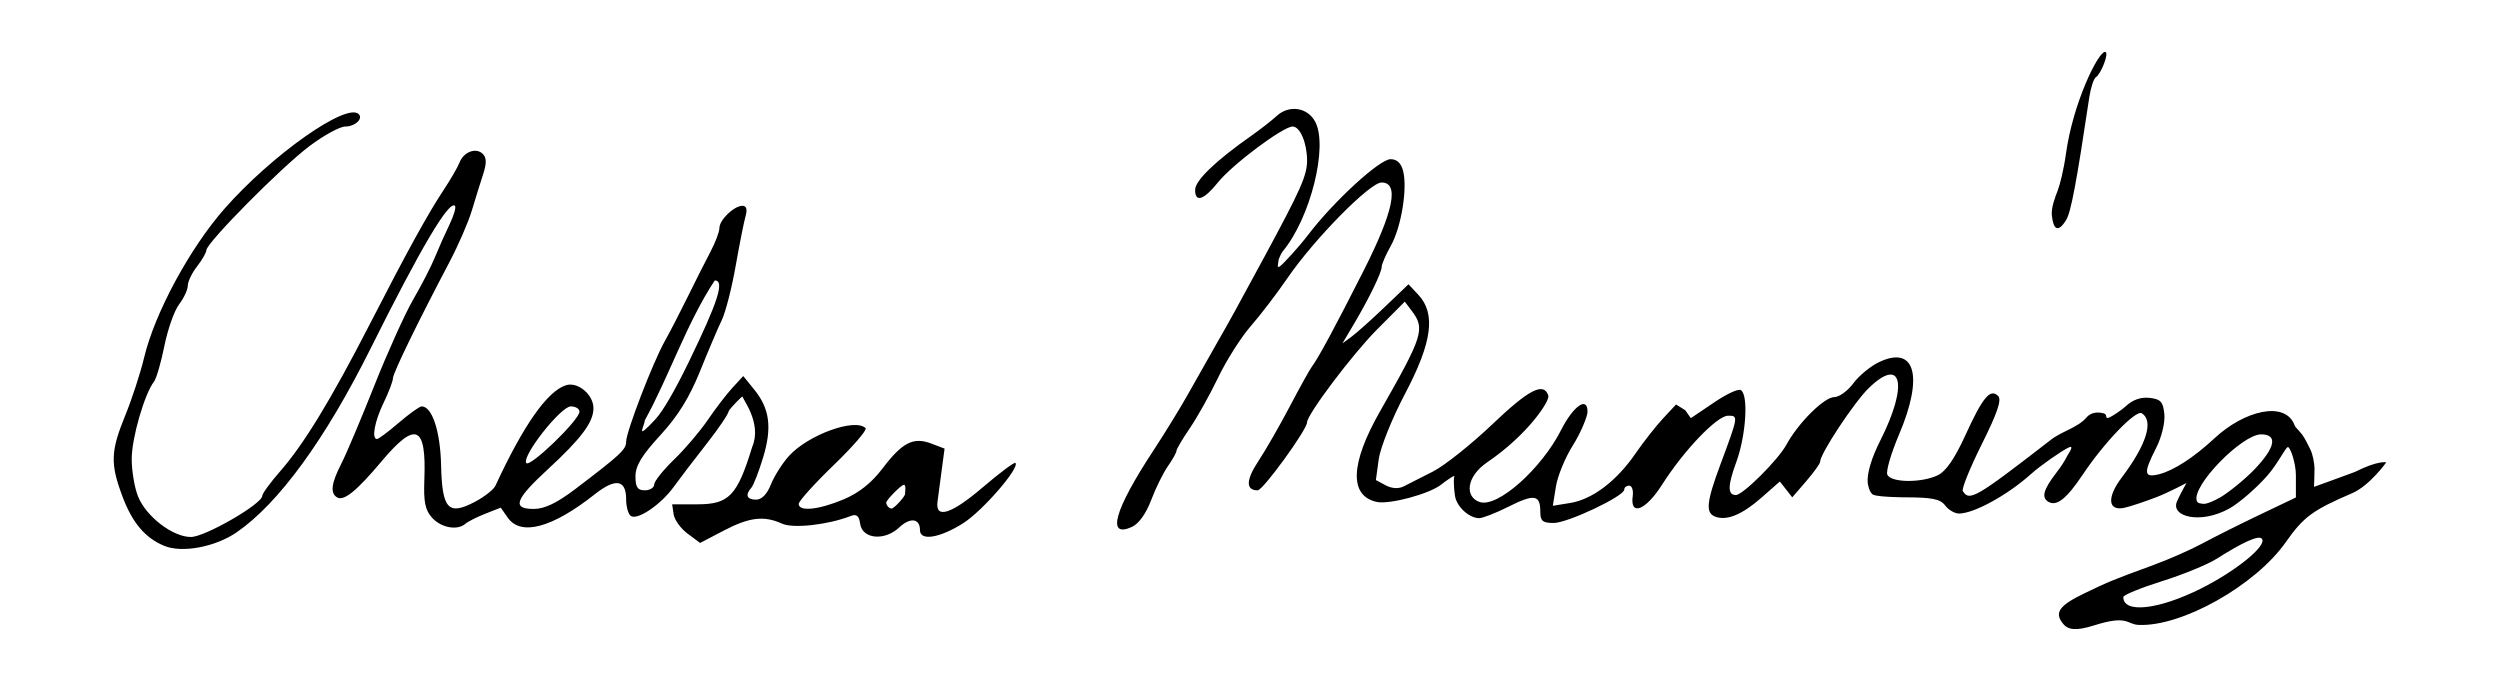 <?xml version="1.0" encoding="UTF-8" ?>
<!DOCTYPE svg PUBLIC "-//W3C//DTD SVG 1.0//EN" "http://www.w3.org/TR/2001/REC-SVG-20010904/DTD/svg10.dtd">
<svg xmlns="http://www.w3.org/2000/svg" version="1.0" width="268" height="73">
  <path
     d="m 221.167,66.871 c -0.978,-1.179 -0.435,-1.959 2.271,-3.262 2.665,-1.283 3.041,-1.438 7.432,-3.046 1.65,-0.604 4.013,-1.647 5.25,-2.317 1.238,-0.67 3.994,-2.051 6.125,-3.068 l 3.875,-1.85 0,-2.382 c 0,-1.31 -0.599,-3.017 -0.853,-3.017 -0.254,0 -1.043,1.738 -2.233,3.086 -1.19,1.348 -3.014,2.923 -4.054,3.5 -3.104,1.723 -6.31,0.871 -5.609,-0.758 0.323,-0.748 1.02,-1.98 1.02,-1.98 0,0 -1.929,1.019 -3.164,1.496 -1.296,0.501 -2.861,1.022 -3.476,1.158 -1.784,0.395 -1.925,-1.09 -0.306,-3.232 2.659,-3.518 3.463,-6.089 2.156,-6.897 -0.641,-0.396 -4.032,3.13 -6.348,6.602 -1.714,2.569 -2.803,3.423 -3.678,2.882 -0.744,-0.46 -0.528,-1.282 0.795,-3.017 0.483,-0.63 0.909,-1.229 1.25,-1.922 0.245,-0.4 0.784,-1.202 0.084,-0.849 -0.699,0.353 -2.882,1.83 -3.982,2.818 -2.491,2.24 -6.082,4.215 -7.699,4.236 -0.466,0.006 -1.141,-0.383 -1.5,-0.864 -0.521,-0.697 -1.414,-0.875 -4.403,-0.875 0,0 -2.691,-0.024 -3.285,-0.266 -0.483,-0.197 -0.617,-1.292 -0.617,-1.292 -0.095,-0.98 0.4,-2.649 1.336,-4.5 3.032,-5.999 2.36,-9.127 -1.217,-5.66 -1.568,1.519 -5.217,7.044 -5.217,7.898 0,0.197 -0.673,1.137 -1.495,2.089 l -1.495,1.731 -0.666,-0.849 -0.666,-0.849 -1.964,1.727 c -2.085,1.834 -3.734,2.511 -4.963,2.04 -1.056,-0.405 -0.943,-1.559 0.549,-5.572 1.95,-5.247 1.95,-5.248 0.827,-5.248 -1.181,0 -4.733,3.713 -7.077,7.399 -1.756,2.761 -3.453,3.417 -3.143,1.214 0.086,-0.612 -0.083,-1.113 -0.375,-1.113 -0.292,0 -0.531,0.187 -0.531,0.417 0,0.713 -6.064,3.583 -7.57,3.583 -1.183,0 -1.43,-0.211 -1.43,-1.22 0,-1.814 -0.647,-1.915 -3.403,-0.531 -1.371,0.689 -2.797,1.245 -3.17,1.236 -1.088,-0.026 -2.397,-1.244 -2.573,-2.395 -0.11,-0.718 -0.144,-1.466 -0.11,-1.962 0.357,-0.535 -0.975,0.437 -1.358,0.747 -1.231,0.999 -5.559,2.167 -6.92,1.868 -2.97,-0.652 -2.844,-4.105 0.356,-9.718 4.618,-8.1 4.852,-8.84 3.397,-10.764 l -0.748,-0.989 -2.978,2.989 c -2.611,2.621 -7.495,9.103 -7.495,9.948 0,0.785 -4.724,7.291 -5.294,7.291 -1.298,0 -1.27,-1.104 0.081,-3.146 0.76,-1.148 2.271,-3.779 3.359,-5.846 1.087,-2.067 2.15,-3.983 2.362,-4.258 0.668,-0.867 2.522,-4.305 5.556,-10.303 3.218,-6.361 3.845,-9.447 1.918,-9.447 -1.25,0 -7.222,6.069 -10.086,10.25 -1.13,1.65 -2.901,3.967 -3.935,5.149 -1.034,1.182 -2.605,3.657 -3.49,5.5 -0.885,1.843 -2.254,4.291 -3.04,5.441 -0.787,1.15 -1.431,2.24 -1.431,2.423 0,0.183 -0.417,0.93 -0.926,1.66 -0.509,0.73 -1.317,2.369 -1.795,3.642 -0.534,1.423 -1.327,2.524 -2.056,2.856 -2.75,1.253 -1.894,-1.801 2.292,-8.171 1.265,-1.925 2.989,-4.737 3.832,-6.25 0.843,-1.512 2.178,-3.875 2.967,-5.25 1.404,-2.446 2.077,-3.667 5.094,-9.25 3.936,-7.281 4.591,-8.76 4.591,-10.353 0,-1.881 -0.748,-3.647 -1.545,-3.647 -1.026,0 -6.461,4.067 -8.008,5.991 -1.52,1.892 -2.447,2.196 -2.447,0.803 0,-1.004 2.168,-3.095 6,-5.787 0.963,-0.676 2.197,-1.639 2.743,-2.14 1.336,-1.225 3.325,-0.921 4.138,0.633 1.392,2.66 -0.525,10.31 -3.475,13.864 -0.193,0.232 -0.496,0.922 -0.468,1.023 0.029,0.101 -0.234,0.825 0.094,0.64 0.339,-0.191 2.089,-2.111 3.1,-3.436 2.73,-3.58 7.649,-8.091 8.822,-8.091 0.685,0 1.134,0.426 1.348,1.277 0.476,1.895 -0.205,6.022 -1.321,8.009 -0.539,0.96 -0.98,1.974 -0.98,2.254 0,0.609 -1.385,3.453 -3.024,6.211 l -1.189,2 0.982,-0.721 c 0.54,-0.397 2.135,-1.824 3.544,-3.171 l 2.562,-2.45 1.062,1.14 c 1.886,2.024 1.468,5.101 -1.44,10.61 -1.376,2.607 -2.641,5.753 -2.811,6.991 l -0.308,2.25 1.05,0.562 c 0.659,0.353 1.379,0.395 1.936,0.113 0.488,-0.247 1.899,-0.964 3.137,-1.593 1.238,-0.629 4.116,-2.922 6.397,-5.095 3.902,-3.717 5.476,-4.52 5.968,-3.042 0.181,0.543 -2.146,4.147 -6.531,7.132 -2.342,1.594 -2.41,3.774 -0.81,4.282 1.913,0.607 6.593,-3.549 8.717,-7.741 1.26,-2.487 2.824,-3.691 2.824,-1.941 0,0.496 -0.738,2.29 -1.561,3.587 -0.823,1.297 -1.645,3.289 -1.826,4.426 l -0.331,2.067 1.873,-0.304 c 2.362,-0.383 4.954,-2.344 6.966,-5.27 0.86,-1.251 2.195,-2.952 2.967,-3.781 l 1.403,-1.506 0.987,0.617 0.595,0.848 2.632,-1.771 c 1.24,-0.835 2.462,-1.403 2.735,-1.234 0.83,0.513 0.555,4.85 -0.488,7.703 -0.937,2.564 -0.951,3.544 -0.05,3.544 0.75,0 4.53,-3.76 5.412,-5.383 1.276,-2.35 4.06,-5.117 5.147,-5.117 0.519,0 1.437,-0.666 2.039,-1.481 0.602,-0.815 1.844,-1.836 2.759,-2.271 3.867,-1.835 4.794,1.519 2.142,7.751 -0.844,1.982 -1.413,3.918 -1.266,4.302 0.336,0.875 3.612,0.928 5.394,0.088 0.886,-0.418 1.823,-1.77 2.975,-4.292 1.874,-4.104 2.671,-5.057 3.52,-4.208 0.395,0.395 -0.089,1.821 -1.754,5.155 -1.265,2.534 -2.182,4.799 -2.038,5.032 0.703,1.137 1.367,0.752 9.368,-5.439 1.088,-0.908 2.956,-1.356 3.861,-2.419 0.427,-0.515 1.069,-0.677 1.876,-0.474 0.433,0.109 0.119,0.604 0.501,0.481 0.382,-0.122 1.459,-0.862 1.859,-1.238 0.743,-0.698 1.623,-1.008 2.56,-0.901 1.196,0.137 1.452,0.421 1.581,1.751 0.087,0.898 -0.293,2.465 -0.875,3.605 -1.388,2.72 -1.33,3.241 0.316,2.828 1.545,-0.388 3.744,-1.813 5.907,-3.829 3.254,-3.032 7.585,-4.047 8.594,-1.469 0.14,0.359 0.172,0.221 0.851,1.078 0.267,0.337 0.734,1.329 0.857,1.568 0.245,0.478 0.446,1.434 0.446,2.125 0,0.773 -0.054,1.882 -0.054,1.882 0,0 2.541,-0.909 4.369,-1.593 2.554,-1.279 3.377,-1.031 3.377,-1.031 0,0 -1.774,2.495 -3.665,3.308 -4.229,1.818 -5.21,2.542 -7.106,5.246 -3.256,4.642 -11.146,9.079 -15.771,8.87 -1.319,-0.06 -1.117,-1.108 -4.79,0.055 -1.959,0.62 -2.781,0.466 -3.312,-0.174 z m 14.772,-3.777 c 3.843,-1.923 7.197,-4.681 6.518,-5.359 -0.363,-0.363 -2.007,0.375 -4.838,2.17 -0.963,0.61 -3.606,1.693 -5.875,2.406 -2.269,0.713 -4.125,1.474 -4.125,1.691 0,1.782 3.765,1.371 8.32,-0.908 z m 5.744,-12.78 c 2.253,-2.357 2.514,-3.75 0.703,-3.75 -2.038,0 -7.495,5.554 -6.884,7.146 0.1,0.261 0.415,0.269 0.694,0.3 0.387,0.042 1.261,-0.373 1.788,-0.675 0.869,-0.498 2.648,-1.921 3.699,-3.021 z m -224.063,8.208 c -2.064,-0.856 -3.434,-2.474 -4.495,-5.309 -1.315,-3.515 -1.269,-4.83 0.305,-8.688 0.721,-1.766 1.632,-4.561 2.025,-6.211 1.131,-4.747 4.881,-11.69 8.603,-15.929 5.061,-5.764 13.11,-11.439 14.397,-10.152 0.502,0.502 -0.398,1.331 -1.444,1.331 -0.577,0 -2.308,0.947 -3.845,2.104 -3.014,2.267 -10.996,10.326 -11.041,11.146 -0.015,0.275 -0.467,1.063 -1.005,1.75 -0.538,0.688 -0.983,1.613 -0.989,2.058 -0.006,0.444 -0.424,1.344 -0.929,2 -0.505,0.656 -1.214,2.655 -1.575,4.442 -0.361,1.788 -0.861,3.514 -1.111,3.836 -1.03,1.33 -2.396,6.06 -2.396,8.298 0,1.319 0.314,3.149 0.697,4.066 0.9,2.153 3.719,4.3 5.648,4.3 1.507,0 7.655,-3.549 7.655,-4.419 0,-0.242 0.866,-1.428 1.925,-2.636 2.516,-2.87 5.45,-7.686 9.564,-15.695 4.08,-7.945 6.245,-11.877 7.983,-14.5 0.729,-1.1 1.479,-2.399 1.666,-2.886 0.442,-1.153 1.777,-1.65 2.497,-0.93 0.412,0.412 0.421,1.011 0.034,2.191 -0.293,0.894 -0.836,2.637 -1.206,3.875 -0.37,1.237 -1.444,3.712 -2.385,5.5 -3.454,6.559 -6.076,11.948 -6.076,12.491 0,0.306 -0.45,1.489 -1,2.627 -0.969,2.005 -1.309,3.882 -0.704,3.882 0.163,0 1.216,-0.787 2.34,-1.75 1.124,-0.963 2.224,-1.75 2.443,-1.75 1.122,0 2.002,2.656 2.084,6.291 0.107,4.732 0.769,5.45 3.63,3.938 1.019,-0.538 2.008,-1.316 2.199,-1.729 3,-6.486 5.559,-10.131 7.558,-10.766 1.271,-0.403 2.952,1.005 2.947,2.468 -0.004,1.497 -1.301,3.234 -4.872,6.525 -3.555,3.276 -3.906,4.275 -1.5,4.267 1.134,-0.004 2.469,-0.646 4.417,-2.125 4.872,-3.7 5.458,-4.245 5.458,-5.083 0,-1.055 2.867,-8.509 4.148,-10.787 0.542,-0.963 1.647,-3.1 2.456,-4.75 0.809,-1.65 1.905,-3.818 2.433,-4.818 0.529,-1 0.962,-2.146 0.962,-2.548 0,-0.873 1.568,-2.384 2.473,-2.384 0.429,0 0.538,0.376 0.326,1.125 -0.175,0.619 -0.655,3.038 -1.067,5.375 -0.412,2.337 -1.076,4.925 -1.477,5.75 -0.401,0.825 -1.449,3.289 -2.33,5.476 -1.136,2.819 -2.375,4.818 -4.263,6.871 -1.984,2.158 -2.661,3.278 -2.661,4.399 0,1.171 0.222,1.504 1,1.504 0.55,0 1.004,-0.281 1.008,-0.625 0.005,-0.344 0.961,-1.545 2.126,-2.669 1.165,-1.124 2.792,-3.037 3.617,-4.25 0.824,-1.213 2.017,-2.768 2.651,-3.456 l 1.152,-1.25 1.175,1.448 c 1.667,2.055 1.93,4.074 0.952,7.292 -0.461,1.518 -1.029,2.974 -1.26,3.235 -0.688,0.775 -0.484,1.275 0.518,1.275 0.595,0 1.174,-0.596 1.58,-1.625 0.352,-0.894 1.223,-2.27 1.936,-3.057 2.05,-2.267 7.098,-4.099 8.215,-2.981 0.185,0.185 -1.352,1.966 -3.417,3.958 -2.064,1.992 -3.753,3.865 -3.753,4.164 0,0.853 2.143,0.636 4.808,-0.486 1.651,-0.695 3.001,-1.766 4.169,-3.307 2.122,-2.8 3.312,-3.41 5.23,-2.681 l 1.429,0.543 -0.316,2.362 c -0.174,1.299 -0.373,2.803 -0.443,3.342 -0.242,1.866 1.486,1.318 4.819,-1.527 1.832,-1.564 3.421,-2.753 3.532,-2.643 0.504,0.504 -3.513,5.142 -5.599,6.465 -2.501,1.586 -4.628,1.933 -4.628,0.753 0,-1.277 -1.043,-1.414 -2.235,-0.294 -1.564,1.469 -3.947,1.242 -4.18,-0.399 -0.121,-0.856 -0.385,-1.077 -1,-0.838 -2.453,0.956 -6.173,1.371 -7.376,0.823 -1.932,-0.88 -3.498,-0.693 -6.254,0.749 l -2.526,1.321 -1.339,-0.996 c -0.737,-0.548 -1.411,-1.48 -1.499,-2.071 l -0.16,-1.075 2.707,0 c 3.393,0 4.273,-0.922 5.876,-6.154 1.098,-2.571 -1.109,-5.209 -1.035,-5.408 -0.115,0 -1.34,1.285 -1.479,1.556 0,0.272 -1.069,1.856 -2.375,3.519 -1.306,1.664 -2.895,3.744 -3.53,4.624 -1.358,1.88 -3.845,3.576 -4.579,3.122 -0.284,-0.175 -0.516,-0.987 -0.516,-1.805 0,-2.105 -1.138,-2.288 -3.35,-0.54 -4.577,3.618 -7.937,4.522 -9.344,2.514 l -0.751,-1.072 -1.652,0.652 c -0.909,0.359 -1.866,0.841 -2.127,1.072 -0.852,0.753 -2.599,0.443 -3.573,-0.635 -0.754,-0.834 -0.928,-1.696 -0.834,-4.125 0.222,-5.784 -0.927,-6.278 -4.559,-1.959 -2.72,3.235 -4.083,4.337 -4.81,3.888 -0.745,-0.46 -0.609,-1.504 0.469,-3.609 0.533,-1.04 2.126,-4.809 3.541,-8.376 1.415,-3.567 3.296,-7.73 4.18,-9.25 0.884,-1.52 1.927,-3.552 2.318,-4.514 0.39,-0.963 1.092,-2.538 1.558,-3.5 0.466,-0.963 0.729,-1.863 0.583,-2 -0.64,-0.605 -3.666,4.51 -9.02,15.25 -4.886,9.8 -9.877,16.653 -14.391,19.758 -2.278,1.567 -5.843,2.235 -7.738,1.45 z m 79.4,-5.566 c 0,-0.275 0.144,-0.985 -0.131,-0.985 -0.275,0 -1.885,1.633 -1.885,1.908 0,0.275 0.294,0.639 0.569,0.639 0.275,0 1.447,-1.287 1.447,-1.562 z m -34.9,-8.826 c 0,-0.311 -0.418,-0.565 -0.928,-0.565 -1.077,0 -5.253,5.302 -4.78,6.068 0.346,0.56 5.708,-4.61 5.708,-5.503 z m 8.161,0.794 c 0.787,-0.855 2.071,-3.065 3.55,-6.11 3.162,-6.508 3.876,-8.75 2.789,-8.75 -2.998,4.546 -4.947,10.393 -7.5,15 0,0.341 -0.441,1.191 -0.239,1.166 0.202,-0.024 1.046,-0.923 1.399,-1.307 z M 219.956,23.087 c -0.086,-0.808 0.367,-1.993 0.616,-2.625 0.249,-0.632 0.665,-2.285 0.894,-3.953 0.759,-5.512 3.465,-10.948 4.19,-10.948 0.518,0 -0.436,2.381 -0.969,2.71 -0.238,0.147 -0.56,1.117 -0.715,2.155 -1.38,9.22 -1.969,12.338 -2.488,13.169 -0.864,1.384 -1.364,1.034 -1.527,-0.508 z"
     style="fill:#000000;fill-opacity:1" />
</svg>
